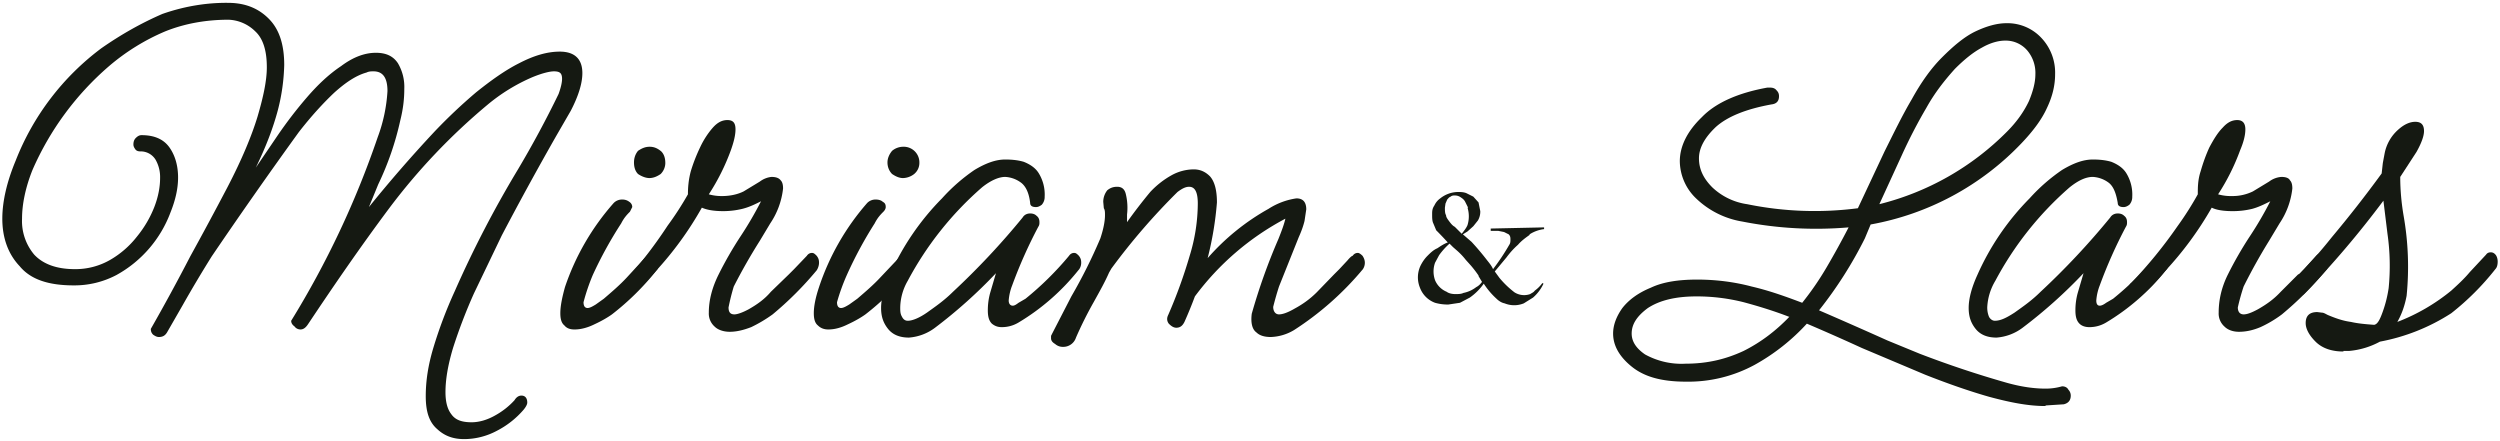 <svg xmlns="http://www.w3.org/2000/svg" fill="none" viewBox="0 0 431 76">
  <g fill="#151912" clip-path="url(#a)">
    <path d="M80 75.7c-1.8 0-3.3-.5-4.6-1.7-1.4-1.2-2-3-2-5.7 0-2.6.4-5.3 1.3-8.3a76 76 0 0 1 3.7-9.8 185.8 185.8 0 0 1 10.9-21 174.7 174.7 0 0 0 7-13c.4-1.1.6-2 .6-2.6 0-1-.4-1.3-1.4-1.3-.7 0-2 .3-3.7 1a31.3 31.3 0 0 0-7.8 4.8 106.3 106.3 0 0 0-16.9 17.8c-5 6.7-9.6 13.4-14 20-.4.6-.8.9-1.3.9-.4 0-.8-.2-1-.5-.4-.3-.6-.6-.6-1a156.4 156.4 0 0 0 14.9-31.6 27.2 27.2 0 0 0 1.7-8c0-2.3-.8-3.4-2.4-3.4-.4 0-.8 0-1.2.2-1.8.5-3.6 1.7-5.6 3.5-2 1.9-4 4.1-6.1 6.8a889.1 889.1 0 0 0-15 21.4 223.3 223.3 0 0 0-5 8.4l-2.7 4.7c-.3.5-.7.8-1.4.8-.4 0-.7-.2-1-.4-.3-.3-.4-.6-.4-1a348 348 0 0 0 6.8-12.5 645.6 645.6 0 0 0 6.4-11.9c2.5-4.8 4.2-8.9 5.2-12.2 1-3.4 1.6-6.2 1.6-8.5 0-3-.7-5-2-6.2a6.9 6.9 0 0 0-4.6-2c-3.7 0-7.4.6-10.9 2a37.2 37.2 0 0 0-9.7 6A50 50 0 0 0 5.6 29.3c-1.2 3-1.8 5.9-1.8 8.4a9 9 0 0 0 2.1 6.2c1.5 1.6 3.8 2.5 7 2.5a12 12 0 0 0 6.1-1.6 16 16 0 0 0 4.6-4 19 19 0 0 0 3-5.1c.7-1.8 1-3.5 1-5a6 6 0 0 0-.8-3.2 3 3 0 0 0-2.6-1.4c-.4 0-.7-.1-.9-.4-.2-.3-.3-.5-.3-.8 0-.4.1-.8.4-1.1.3-.3.6-.5 1-.5 2.2 0 3.8.7 4.8 2.1 1 1.4 1.5 3.2 1.5 5.2s-.5 4-1.3 6a20.5 20.5 0 0 1-9.3 10.8 15.5 15.5 0 0 1-7.4 1.8c-4.3 0-7.4-1-9.3-3.3-2-2.1-3-4.9-3-8.2 0-3 .8-6.4 2.3-10A44.3 44.3 0 0 1 17.5 8.3C20.8 6 24.3 4 28 2.4 32 1 36 .4 39.8.5c2.8.1 5 1.1 6.7 2.9 1.7 1.8 2.5 4.4 2.5 7.8a34 34 0 0 1-1.1 7.8c-.8 3-2 6.2-3.8 9.9l3.8-5.6a74 74 0 0 1 5-6.5c1.9-2.2 3.8-4 5.9-5.4 2-1.5 4-2.3 6-2.3 1.8 0 3 .6 3.8 1.8a8 8 0 0 1 1.1 4.4c0 1.8-.2 3.5-.7 5.5a50.6 50.6 0 0 1-3.8 11l-1.6 3.9a238 238 0 0 1 11.3-13 92 92 0 0 1 7.2-6.8c2.5-2 5-3.8 7.4-5 2.5-1.3 4.8-2 7-2 2.6 0 3.9 1.3 3.9 3.7 0 1.8-.7 4-2 6.5l-2.6 4.5a563.8 563.8 0 0 0-9.3 17l-4.8 10a91.1 91.1 0 0 0-3.6 9.4c-.9 3-1.3 5.5-1.3 7.6 0 1.6.3 2.9 1 3.8.7 1 1.8 1.4 3.5 1.4 1.3 0 2.7-.4 4.1-1.2a13 13 0 0 0 3.3-2.6c.3-.5.7-.8 1.2-.8.6 0 1 .4 1 1.2 0 .3-.2.7-.6 1.2a15.3 15.3 0 0 1-4.7 3.7 12 12 0 0 1-5.5 1.4Zm19-18.9c-.7 0-1.3-.2-1.7-.7-.5-.4-.7-1.1-.7-2.1 0-1.2.3-2.7.8-4.5a42.2 42.2 0 0 1 8.4-14.5 2 2 0 0 1 1.5-.6c.4 0 .8.1 1.2.4.3.2.5.5.5.9l-.4.8c-.4.4-1 1-1.5 2a69.6 69.6 0 0 0-4.9 8.9 34.8 34.8 0 0 0-1.6 4.7c0 .6.2 1 .7 1 .4 0 .9-.3 1.4-.6l1.4-1c1.4-1.2 2.8-2.4 4-3.7l3.4-3.7c.3-.3.5-.5.9-.5.3 0 .6.2.8.5.3.4.4.7.4 1.2s-.1 1-.4 1.3a45.1 45.1 0 0 1-7.7 7.6c-.7.5-1.7 1.1-3 1.7-1.2.6-2.4.9-3.4.9Zm13-26.1c-.7 0-1.4-.3-2-.7-.5-.5-.7-1.2-.7-2 0-.7.2-1.4.7-2 .6-.4 1.2-.7 2-.7s1.4.3 2 .8c.5.5.7 1.2.7 2 0 .7-.3 1.4-.8 1.9-.6.4-1.2.7-2 .7Z"/>
    <path d="M125.8 57.2c-1 0-2-.3-2.6-.9a3 3 0 0 1-1-2.4c0-2.2.6-4.4 1.7-6.6a64 64 0 0 1 3.8-6.6 62 62 0 0 0 3.5-6c-1 .5-2 1-3.2 1.3a14 14 0 0 1-3.3.4c-1.6 0-2.8-.2-3.7-.6a58.3 58.3 0 0 1-8 11 39.4 39.4 0 0 1-3.5 3.6c-.4.4-.8.5-1.2.5-.4 0-.8-.1-1-.4-.3-.3-.5-.6-.5-1a79.6 79.6 0 0 0 8.3-10.6 54 54 0 0 0 3.5-5.4c0-1.2.1-2.5.5-4a29 29 0 0 1 1.6-4.1c.6-1.3 1.4-2.5 2.2-3.4.8-.9 1.6-1.3 2.5-1.3 1 0 1.4.5 1.4 1.6 0 1-.3 2.2-.8 3.6a37.3 37.3 0 0 1-3.8 7.6 8 8 0 0 0 2.3.3c1.4 0 2.7-.3 3.7-.8l2.8-1.7a4 4 0 0 1 2-.8c.8 0 1.3.2 1.6.6.3.3.4.8.4 1.4a13.3 13.3 0 0 1-2.2 6l-1.8 3a98.2 98.2 0 0 0-4.5 7.9 37.5 37.5 0 0 0-.9 3.6c0 .8.3 1.2 1 1.2.5 0 1.4-.3 2.5-.9 1.4-.8 2.7-1.7 3.8-3l3.1-3 .9-.9 2.2-2.3c.2-.3.5-.5.9-.5.3 0 .5.2.8.5.3.4.4.7.4 1.2s-.2 1-.4 1.3a58.2 58.2 0 0 1-7.6 7.6 24 24 0 0 1-3.7 2.2c-1.3.5-2.5.8-3.7.8Zm17-.4c-.7 0-1.3-.2-1.8-.7-.5-.4-.7-1.1-.7-2.1 0-1.2.3-2.7.9-4.5a42.2 42.2 0 0 1 8.3-14.5 2 2 0 0 1 1.5-.6c.4 0 .9.1 1.2.4.4.2.5.5.5.9 0 .2-.1.5-.4.8-.4.4-1 1-1.5 2a69.6 69.6 0 0 0-4.8 8.9 34.8 34.8 0 0 0-1.7 4.7c0 .6.2 1 .7 1 .4 0 .9-.3 1.4-.6l1.4-1c1.4-1.2 2.8-2.4 4-3.7l3.5-3.7c.2-.3.5-.5.8-.5.3 0 .6.2.9.5.2.4.3.7.3 1.2s-.1 1-.4 1.3a45.1 45.1 0 0 1-7.7 7.6c-.7.5-1.7 1.1-3 1.7-1.2.6-2.3.9-3.4.9Zm12.9-26.1c-.7 0-1.3-.3-1.9-.7-.5-.5-.8-1.2-.8-2 0-.7.3-1.4.8-2a3 3 0 0 1 1.9-.7 2.7 2.7 0 0 1 2.8 2.8c0 .7-.3 1.4-.9 1.9-.5.4-1.2.7-2 .7Z"/>
    <path d="M156.7 58.2c-1.6 0-2.8-.5-3.6-1.5-.8-1-1.2-2.1-1.2-3.6 0-1.6.5-3.5 1.5-5.7a44.2 44.2 0 0 1 9-13.2c1.8-2 3.7-3.6 5.6-4.9 2-1.2 3.7-1.8 5.3-1.8 1.1 0 2.2.1 3.2.4 1 .4 2 1 2.6 2a7 7 0 0 1 1 4 2 2 0 0 1-.5 1.4c-.4.3-.7.4-1 .4-.6 0-1-.2-1-.7-.2-1.8-.8-3-1.7-3.6a5 5 0 0 0-2.6-.9c-1.1 0-2.5.6-4 1.8a56.6 56.6 0 0 0-12.8 16.1 9.5 9.5 0 0 0-1.3 4.6c0 .6 0 1.1.3 1.6.2.4.5.7 1 .7.8 0 2-.5 3.3-1.4 1.4-1 3-2.1 4.5-3.6a129 129 0 0 0 12-12.8c.3-.5.8-.7 1.3-.7.4 0 .8.1 1.1.4.4.3.5.7.5 1.1 0 .3 0 .5-.2.8a81.1 81.1 0 0 0-4.5 10.1 9 9 0 0 0-.6 2.6c0 .6.3.9.7.9.3 0 .6-.2 1-.5l1.2-.7a53.6 53.6 0 0 0 7.5-7.4c.2-.3.5-.5.9-.5.3 0 .5.2.8.5.3.4.4.7.4 1.2s-.2 1-.5 1.3a38.4 38.4 0 0 1-10.3 9c-1 .6-2 .8-2.9.8-.7 0-1.2-.2-1.7-.6-.5-.5-.7-1.2-.7-2.3 0-.9.1-1.9.4-3l1-3.4a84.6 84.6 0 0 1-10.5 9.4 8.5 8.5 0 0 1-4.5 1.7Z"/>
    <path d="M183.2 59.8a2 2 0 0 1-1.3-.5c-.5-.3-.7-.6-.7-1v-.4l.2-.4 3.3-6.4a89.8 89.8 0 0 0 5-10c.5-1.5.8-2.9.8-4 0-.5 0-.9-.2-1.2l-.1-1.1c0-.8.3-1.5.7-2 .5-.4 1-.6 1.7-.6.8 0 1.3.4 1.5 1.3a10 10 0 0 1 .2 3.5v1.3a88.4 88.4 0 0 1 4-5.2 15 15 0 0 1 3.7-2.9 8 8 0 0 1 3.8-1c1.1 0 2 .4 2.8 1.2.8.9 1.2 2.4 1.2 4.5a56.6 56.6 0 0 1-1.6 9.6 39.6 39.6 0 0 1 10.5-8.5 12 12 0 0 1 4.8-1.8c1.1 0 1.7.6 1.7 1.9l-.3 2c-.2.8-.5 1.7-1 2.8l-3.4 8.5a53.9 53.9 0 0 0-1 3.5c0 .8.4 1.3 1 1.3s1.5-.3 2.7-1c1.3-.7 2.6-1.6 3.8-2.8l3-3.1.9-.9 1.4-1.5c.5-.6.8-.8.9-.8.2-.3.5-.5.9-.5.2 0 .5.2.8.5.2.3.4.7.4 1.2s-.2 1-.5 1.3a52.1 52.1 0 0 1-11.7 10.3 8.3 8.3 0 0 1-4 1.2c-1 0-1.9-.2-2.5-.8-.7-.5-1-1.6-.8-3.2a102.3 102.3 0 0 1 4.6-12.9c.6-1.5 1-2.6 1.2-3.5A46.4 46.4 0 0 0 206 51.1a73.5 73.5 0 0 1-1.8 4.4c-.3.6-.7 1-1.4 1-.5 0-.9-.3-1.3-.7-.3-.4-.4-.9-.1-1.5a85 85 0 0 0 3.7-10.2 31 31 0 0 0 1.4-9c0-2-.5-2.9-1.5-2.9-.6 0-1.2.3-2 .9a111.6 111.6 0 0 0-11.4 13.2l-.4.7c-.7 1.6-1.6 3.2-2.6 5a66 66 0 0 0-3.1 6.2 2.3 2.3 0 0 1-2.2 1.6ZM352.6 70c-2.9 0-6-.6-9.7-1.6-3.5-1-7.2-2.3-11-3.8L321 60a375 375 0 0 0-9.5-4.2 35.5 35.5 0 0 1-9 7.1 24 24 0 0 1-11.8 2.9c-4.4 0-7.3-.9-9.4-2.6-2.1-1.7-3.2-3.6-3.2-5.7 0-1.5.6-3 1.6-4.4 1.1-1.4 2.7-2.6 4.9-3.5 2.1-1 4.8-1.4 8-1.4s6.4.4 9.4 1.2c3 .7 5.8 1.7 8.7 2.8a51 51 0 0 0 4.2-6.1 146 146 0 0 0 3.8-6.9 65.8 65.8 0 0 1-18.3-1 15 15 0 0 1-8-4 9 9 0 0 1-2.8-6.4c0-2.6 1.3-5.2 3.8-7.6 2.4-2.5 6.3-4.2 11.3-5.1h.4c.5 0 .9.1 1.2.5.3.3.4.6.4 1 0 .8-.4 1.3-1.3 1.4-4.4.8-7.6 2.1-9.6 3.9-1.9 1.8-2.9 3.6-2.9 5.4 0 1.9.8 3.5 2.3 5a11 11 0 0 0 6 2.9 57.9 57.9 0 0 0 19.1.7l4.6-9.8c1.6-3.2 3.1-6.3 4.7-9 1.6-2.9 3.3-5.3 5.2-7.2 2-2 3.9-3.6 5.8-4.5 1.9-.9 3.7-1.4 5.3-1.4a8 8 0 0 1 6 2.5 8.7 8.7 0 0 1 2.4 6.3c0 1.8-.4 3.7-1.4 5.8-.9 2-2.4 4-4.4 6.1a47.5 47.5 0 0 1-26 14l-1 2.4a70.6 70.6 0 0 1-7.9 12.4 912.6 912.6 0 0 1 11.8 5.2L331 61a176 176 0 0 0 15 5c2.5.7 4.7 1 6.7 1a10.2 10.2 0 0 0 2.8-.4c.5 0 .9.2 1.1.6.3.3.4.7.4 1 0 .8-.4 1.3-1.2 1.5l-3.1.2Zm-71.3-12.5c0 1.3.7 2.5 2.3 3.6a13 13 0 0 0 7 1.6c3.8 0 7-.8 10-2.2 3-1.5 5.6-3.5 7.9-5.9h-.1c-2.6-1-5.2-1.8-7.8-2.5a33 33 0 0 0-8.1-1c-3.7 0-6.4.7-8.4 2-1.9 1.4-2.8 2.8-2.8 4.4ZM337 11.9c-1.7 1.9-3.4 4-4.9 6.7a88 88 0 0 0-4.2 8.1l-3.9 8.5a47 47 0 0 0 22-12.5c1.8-1.8 3-3.6 3.8-5.3.7-1.7 1.1-3.2 1.1-4.6a6 6 0 0 0-1.4-4.1 4.9 4.9 0 0 0-3.8-1.7c-1.2 0-2.6.4-4 1.2-1.5.8-3 2-4.7 3.7Z"/>
    <path d="M344.2 58.2c-1.6 0-2.8-.5-3.6-1.5-.8-1-1.2-2.1-1.2-3.6 0-1.6.5-3.5 1.5-5.7a44.2 44.2 0 0 1 9-13.2c1.8-2 3.7-3.6 5.6-4.9 2-1.2 3.7-1.8 5.3-1.8 1.1 0 2.2.1 3.2.4 1 .4 2 1 2.6 2a7 7 0 0 1 1 4 2 2 0 0 1-.5 1.4c-.4.3-.7.4-1 .4-.6 0-1-.2-1-.7-.3-1.8-.8-3-1.7-3.6a5 5 0 0 0-2.6-.9c-1.2 0-2.5.6-4 1.8A56.6 56.6 0 0 0 344 48.4a9.8 9.8 0 0 0-1.4 4.6c0 .6.1 1.1.3 1.6.2.4.6.7 1 .7 1 0 2-.5 3.4-1.4 1.4-1 3-2.1 4.5-3.6a129 129 0 0 0 12-12.8c.3-.5.8-.7 1.3-.7.4 0 .8.1 1.1.4.4.3.5.7.5 1.1 0 .3 0 .5-.2.8a81.1 81.1 0 0 0-4.5 10.1 9 9 0 0 0-.6 2.6c0 .6.2.9.6.9.3 0 .7-.2 1.1-.5l1.2-.7a53.6 53.6 0 0 0 7.5-7.4c.2-.3.5-.5.8-.5.3 0 .6.2.9.5.2.4.4.7.4 1.2s-.2 1-.5 1.3a38.4 38.4 0 0 1-10.3 9c-1 .6-2 .8-2.9.8-.7 0-1.3-.2-1.7-.6-.5-.5-.7-1.2-.7-2.3 0-.9.1-1.9.4-3l1-3.4a84.6 84.6 0 0 1-10.5 9.4 8.5 8.5 0 0 1-4.5 1.7Z"/>
    <path d="M386 57.2c-1 0-1.9-.3-2.5-.9a3 3 0 0 1-1-2.4c0-2.2.5-4.4 1.6-6.6a64 64 0 0 1 3.8-6.6 62 62 0 0 0 3.5-6c-1 .5-2 1-3.1 1.3a14 14 0 0 1-3.4.4c-1.6 0-2.8-.2-3.6-.6a58.3 58.3 0 0 1-8.1 11 39.4 39.4 0 0 1-3.4 3.6c-.4.4-.8.5-1.3.5-.4 0-.7-.1-1-.4-.3-.3-.4-.6-.4-1 0-.2 0-.5.3-.7a79.6 79.6 0 0 0 8-9.8 54 54 0 0 0 3.5-5.5c0-1.2 0-2.5.5-4 .4-1.4.9-2.8 1.5-4.1.7-1.3 1.4-2.5 2.3-3.4.8-.9 1.6-1.3 2.5-1.3.9 0 1.4.5 1.4 1.6 0 1-.3 2.2-.9 3.6a37.3 37.3 0 0 1-3.8 7.6 8 8 0 0 0 2.4.3 8 8 0 0 0 3.6-.8l2.8-1.7a4 4 0 0 1 2.1-.8c.8 0 1.3.2 1.5.6.3.3.4.8.4 1.4a13.3 13.3 0 0 1-2.2 6l-1.8 3a98.2 98.2 0 0 0-4.4 7.9 37.5 37.5 0 0 0-1 3.6c0 .8.4 1.2 1 1.2s1.4-.3 2.5-.9c1.4-.8 2.7-1.7 3.9-3l3-3c.2 0 .4-.3 1-.9l2.1-2.3c.3-.3.6-.5 1-.5.2 0 .5.2.7.5.3.4.4.7.4 1.2s-.1 1-.4 1.3a58.2 58.2 0 0 1-7.6 7.6 20 20 0 0 1-3.7 2.2c-1.2.5-2.4.8-3.7.8Z"/>
    <path d="M404 60.6c-2.1 0-3.7-.6-4.8-1.7-1.1-1.1-1.7-2.2-1.7-3.2 0-1.2.6-1.9 2-1.9l.8.1c.3 0 .6.2 1 .4 1.2.5 2.5 1 4 1.2 1.3.3 2.7.4 4 .5.6-.1 1-.9 1.5-2.3s.8-2.7 1-4a39 39 0 0 0-.2-9.4l-.7-5.7a166 166 0 0 1-13.6 16c-.3.3-.6.4-1 .4-.3 0-.7-.1-1-.4-.3-.4-.4-.7-.4-1.1 0-.5.2-1 .6-1.3a86 86 0 0 0 6.5-7.3 204 204 0 0 0 8.6-11l.2-1.8.3-1.6a7.3 7.3 0 0 1 2.3-4.1c1.1-1 2.1-1.4 3-1.4 1 0 1.5.5 1.5 1.6 0 .8-.4 2-1.3 3.6l-1.3 2-1.5 2.3c0 2.2.2 4.5.6 6.8a50.6 50.6 0 0 1 .5 13.7c-.3 1.6-.8 3.1-1.6 4.5a33.6 33.6 0 0 0 9.3-5.4c1.1-1 2.2-2 3.2-3.2l2.8-3c.2-.3.5-.4.8-.4.3 0 .6.1.9.5.2.3.3.7.3 1.1 0 .5-.1 1-.4 1.3a45.1 45.1 0 0 1-7.6 7.6 34.2 34.2 0 0 1-12.3 4.9 13.6 13.6 0 0 1-5.3 1.6h-1v.1ZM263.7 40.5c-.7.5-1.4 1-2 1.7-.8.7-1.4 1.4-2 2.2l-2 2.4.8 1.1a15.7 15.7 0 0 0 2.6 2.5 3.1 3.1 0 0 0 2.7.3c.3-.2.6-.3.8-.6a5.7 5.7 0 0 0 1.3-1.3l.2.1a7.2 7.2 0 0 1-1.8 2.4l-1.6 1a4.4 4.4 0 0 1-3.3 0c-.5-.1-1-.4-1.4-.8a13 13 0 0 1-2.2-2.6 9.8 9.8 0 0 1-2.4 2.4l-1.7.9-2 .3a8 8 0 0 1-2.3-.3 4.4 4.4 0 0 1-2.6-2.6 4.7 4.7 0 0 1 .1-3.8c.3-.6.7-1.2 1.2-1.7s1-1 1.7-1.3c.6-.4 1.2-.8 1.8-1a58.1 58.1 0 0 0-2-2.1l-.5-1.2c-.2-.4-.2-1-.2-1.5 0-.6 0-1 .4-1.6a3 3 0 0 1 1-1.2 5 5 0 0 1 3-1.1c.5 0 1 0 1.5.2l1.2.6.9 1 .3 1.5a3 3 0 0 1-.4 1.6l-.8 1-1 .9-.8.5 1.5 1.3a46 46 0 0 1 2.7 3.2c.4.5.8 1 1 1.5a37.6 37.6 0 0 0 2.8-4.2c.2-.3.2-.6.2-.9 0-.3 0-.6-.3-.9l-.8-.4-1-.2H257v-.4l9.2-.2v.3a6 6 0 0 0-2.5.9Zm-8.8 7a20.2 20.2 0 0 0-1.3-1.7l-.9-1a11.7 11.7 0 0 0-1.4-1.5l-.8-.7-.6-.6a11.8 11.8 0 0 0-1.8 2l-.7 1.3a4.5 4.5 0 0 0 0 3 3.7 3.7 0 0 0 2 2c.4.3 1 .4 1.5.4s1 0 1.4-.2a5.3 5.3 0 0 0 2.2-1c.4-.2.7-.5 1-.9l-.6-1Zm-1.8-11.7-.5-1c-.2-.4-.5-.6-.8-.8-.3-.2-.6-.3-1-.3-.2 0-.5 0-.7.2-.3.1-.4.3-.6.5l-.3.7-.1.7c0 .5 0 1 .2 1.3 0 .3.2.6.5 1s.6.8 1 1l1.2 1.2c.4-.5.8-1 1-1.5a5.1 5.1 0 0 0 0-3Z"/>
  </g>
  <defs>
    <clipPath id="a">
      <path fill="#fff" d="M.5.5h430.1v75.2H.5z"/>
    </clipPath>
  </defs>
</svg>
